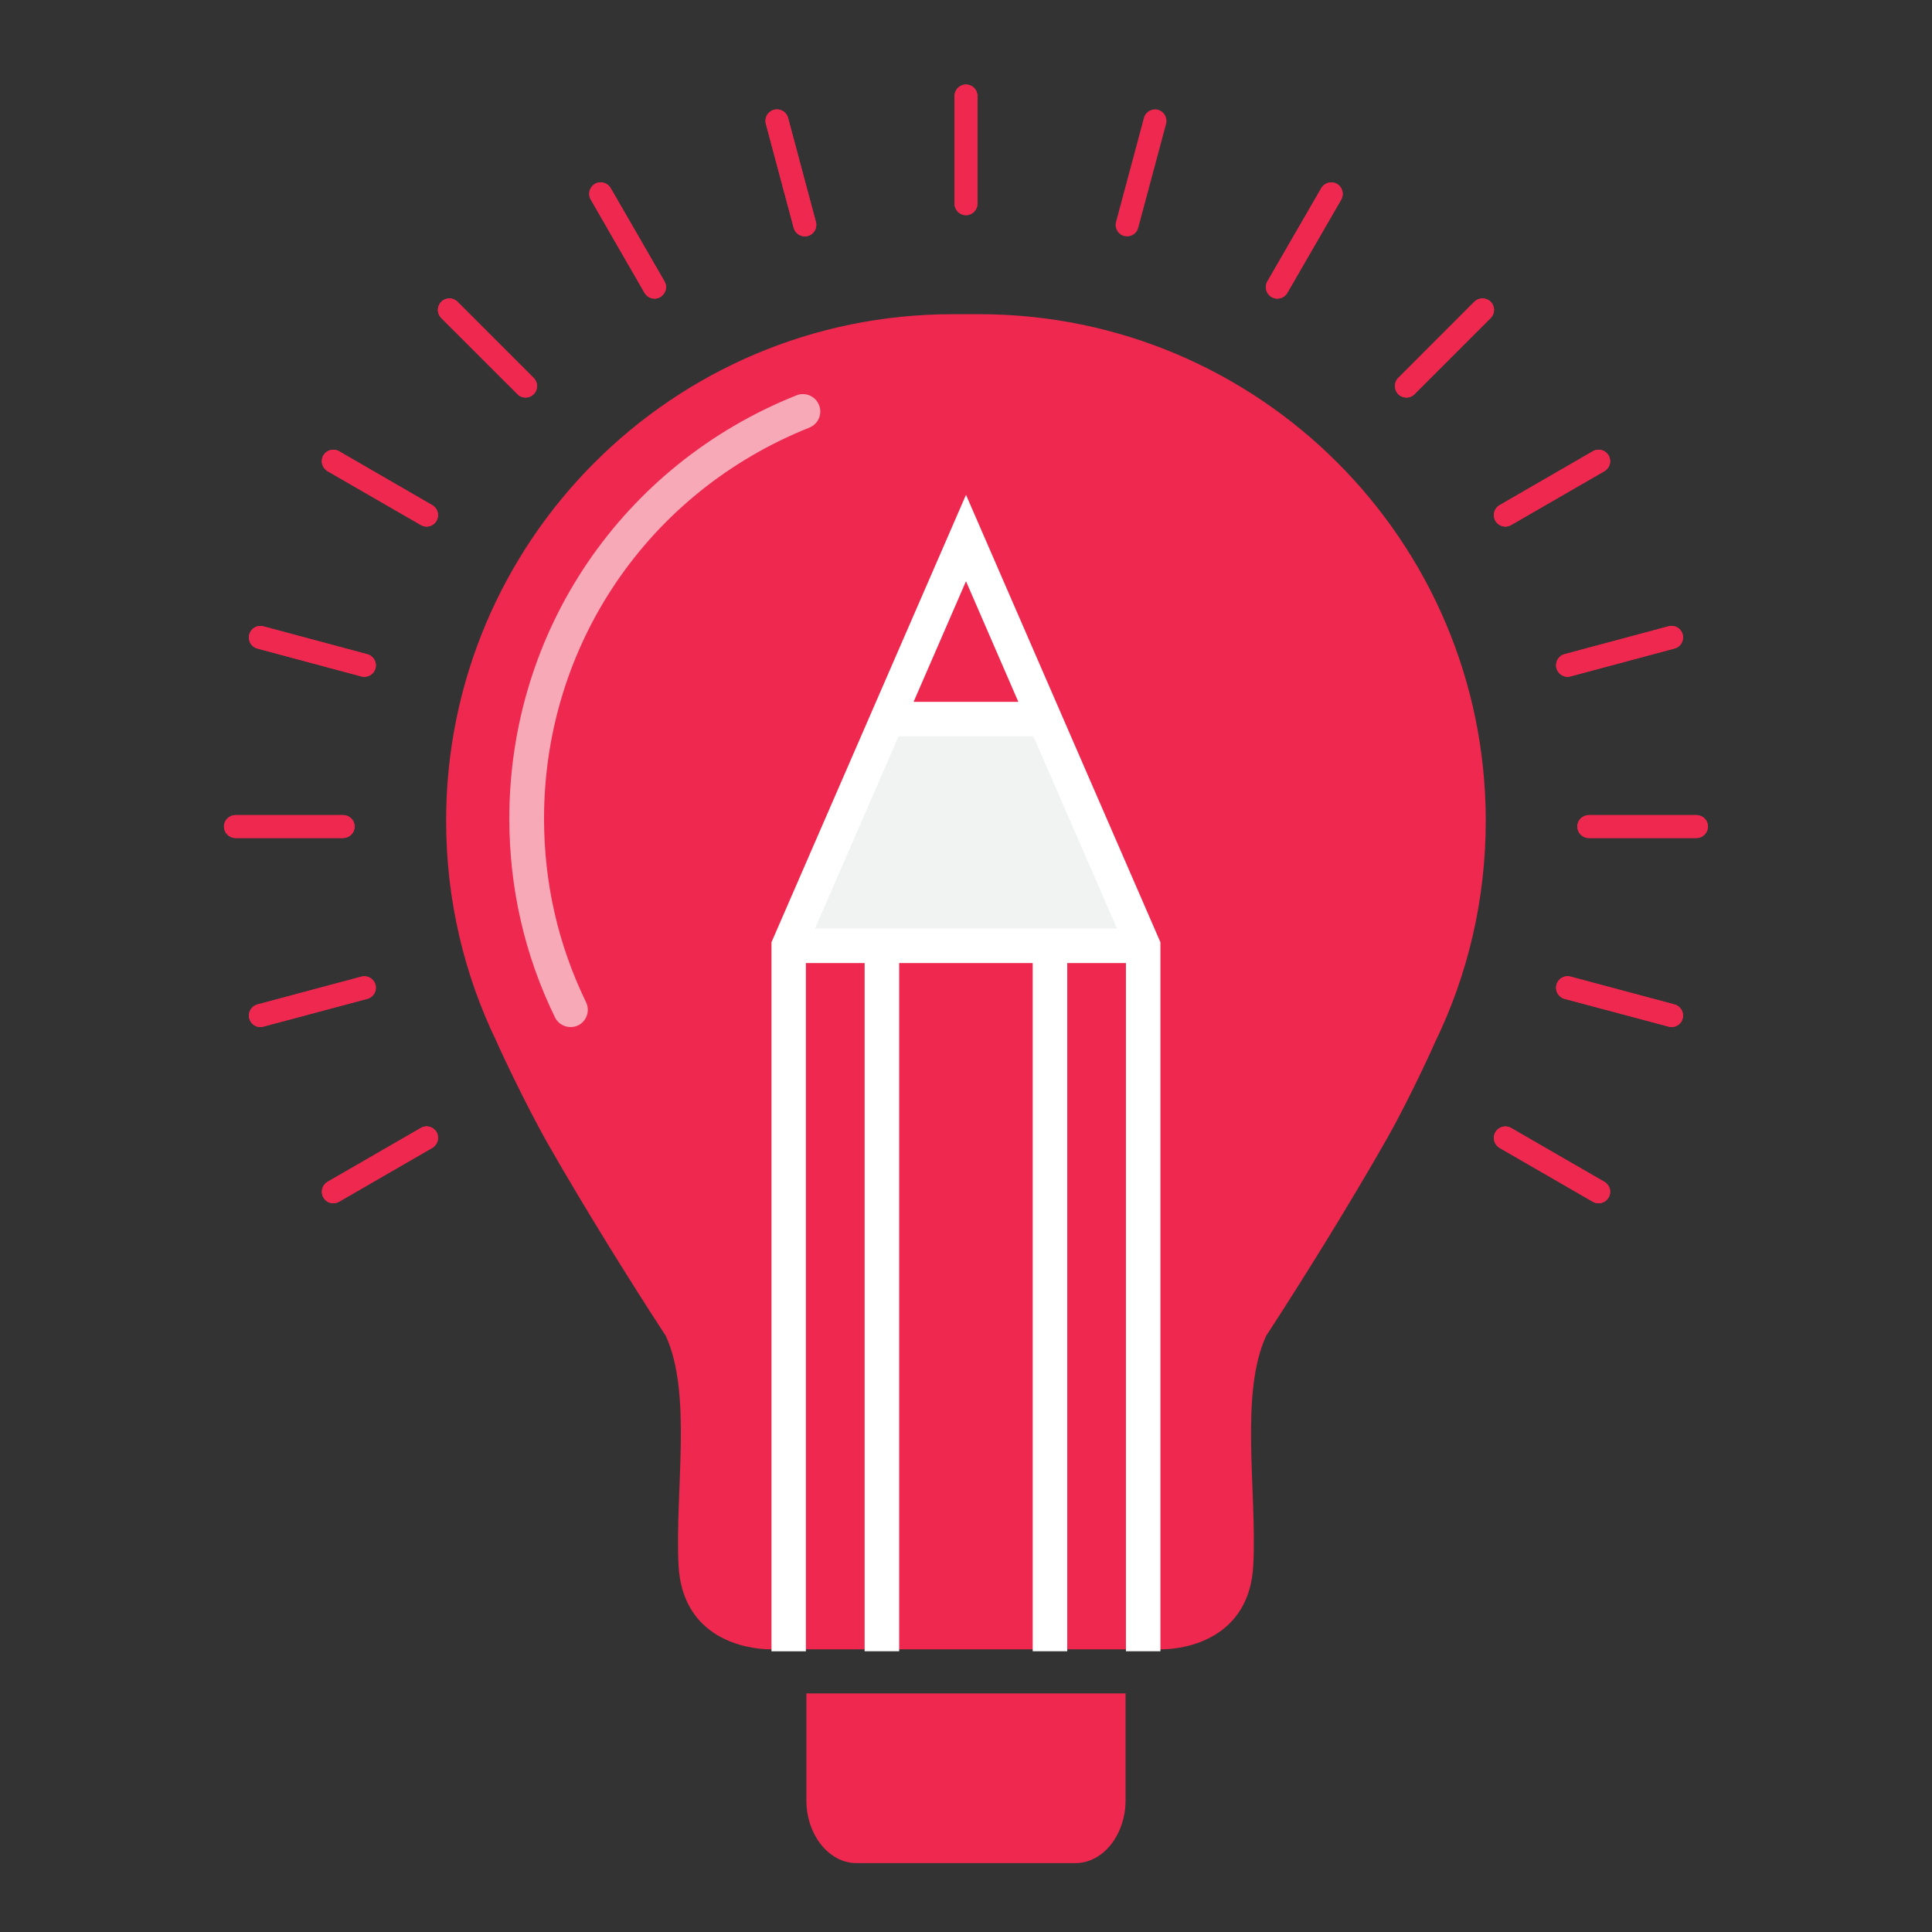 <?xml version="1.0" encoding="utf-8"?>
<!-- Generator: Adobe Illustrator 16.0.0, SVG Export Plug-In . SVG Version: 6.00 Build 0)  -->
<!DOCTYPE svg PUBLIC "-//W3C//DTD SVG 1.1//EN" "http://www.w3.org/Graphics/SVG/1.1/DTD/svg11.dtd">
<svg version="1.1" id="Calque_1" xmlns:x="http://ns.adobe.com/Extensibility/1.0/" xmlns:i="http://ns.adobe.com/AdobeIllustrator/10.0/" xmlns:graph="http://ns.adobe.com/Graphs/1.0/"
	 xmlns="http://www.w3.org/2000/svg" xmlns:xlink="http://www.w3.org/1999/xlink" x="0px" y="0px" width="32px" height="32px"
	 viewBox="0 0 32 32" enable-background="new 0 0 32 32" xml:space="preserve">
<rect x="0" y="0" width="32" height="32" fill="#333333" stroke="none"/>
<path fill="#EE284E" d="M19.237,27.318c0.405,0,1.464-0.18,1.522-1.401c0.061-1.223-0.229-2.829,0.212-3.79
	c0.608-0.933,1.408-2.221,2.008-3.279c0.366-0.646,0.789-1.574,0.791-1.587c0.538-1.107,0.839-2.351,0.839-3.665
	c0-4.634-3.756-8.392-8.391-8.392H15.78c-4.634,0-8.391,3.757-8.391,8.392c0,1.314,0.302,2.558,0.84,3.665
	c0.001,0.013,0.458,1.004,0.854,1.698c0.591,1.036,1.358,2.27,1.945,3.168c0.44,0.961,0.151,2.567,0.21,3.79
	c0.059,1.222,1.118,1.401,1.523,1.401C13.167,27.318,18.832,27.318,19.237,27.318z"/>
<polygon fill="#F1F2F2" points="14.739,11.91 17.26,11.91 18.884,15.546 13.114,15.546 "/>
<g>
	<g>
		<g>
			<g>
				<g>
					<path fill="#EE284E" d="M21.157,4.946c-0.032,0-0.065-0.008-0.095-0.025c-0.091-0.053-0.122-0.169-0.07-0.26l0.893-1.545
						c0.052-0.091,0.169-0.122,0.26-0.07c0.091,0.053,0.121,0.169,0.069,0.261l-0.892,1.544C21.287,4.912,21.222,4.946,21.157,4.946
						z"/>
				</g>
			</g>
		</g>
		<g>
			<g>
				<g>
					<path fill="#EE284E" d="M23.295,6.585c-0.05,0-0.099-0.019-0.136-0.056c-0.073-0.075-0.073-0.195,0-0.269l1.261-1.262
						c0.075-0.074,0.195-0.074,0.27,0c0.075,0.075,0.075,0.195,0,0.27l-1.261,1.261C23.392,6.566,23.343,6.585,23.295,6.585z"/>
				</g>
			</g>
		</g>
		<g>
			<g>
				<g>
					<path fill="#EE284E" d="M24.934,8.722c-0.065,0-0.13-0.034-0.166-0.095c-0.052-0.091-0.021-0.208,0.07-0.26l1.545-0.893
						c0.092-0.053,0.208-0.021,0.26,0.07c0.054,0.091,0.022,0.207-0.069,0.26l-1.545,0.892C24.999,8.713,24.965,8.722,24.934,8.722z
						"/>
				</g>
			</g>
			<g>
				<g>
					<path fill="#EE284E" d="M5.521,19.93c-0.065,0-0.129-0.033-0.165-0.096c-0.052-0.091-0.021-0.207,0.07-0.26l1.545-0.892
						c0.091-0.053,0.207-0.021,0.26,0.069c0.052,0.091,0.021,0.207-0.07,0.261l-1.544,0.892C5.585,19.922,5.553,19.93,5.521,19.93z"
						/>
				</g>
			</g>
		</g>
		<g>
			<g>
				<g>
					<path fill="#EE284E" d="M25.964,11.21c-0.084,0-0.16-0.056-0.184-0.142c-0.027-0.101,0.032-0.206,0.134-0.233l1.724-0.462
						c0.101-0.027,0.206,0.033,0.232,0.135c0.027,0.102-0.032,0.207-0.134,0.233l-1.723,0.462
						C25.997,11.208,25.98,11.21,25.964,11.21z"/>
				</g>
			</g>
			<g>
				<g>
					<path fill="#EE284E" d="M4.312,17.011c-0.084,0-0.161-0.056-0.183-0.141c-0.027-0.101,0.033-0.205,0.134-0.233l1.723-0.461
						c0.102-0.026,0.207,0.034,0.233,0.135c0.027,0.102-0.033,0.206-0.135,0.233l-1.723,0.46C4.345,17.01,4.328,17.011,4.312,17.011
						z"/>
				</g>
			</g>
		</g>
		<g>
			<g>
				<g>
					<path fill="#EE284E" d="M28.099,13.88h-1.784c-0.104,0-0.19-0.085-0.19-0.19c0-0.105,0.086-0.189,0.19-0.189h1.784
						c0.105,0,0.19,0.084,0.19,0.189C28.289,13.795,28.204,13.88,28.099,13.88z"/>
				</g>
			</g>
			<g>
				<g>
					<path fill="#EE284E" d="M5.684,13.88H3.9c-0.105,0-0.19-0.085-0.19-0.19c0-0.105,0.085-0.189,0.19-0.189h1.784
						c0.105,0,0.19,0.084,0.19,0.189C5.874,13.795,5.789,13.88,5.684,13.88z"/>
				</g>
			</g>
		</g>
		<g>
			<g>
				<g>
					<path fill="#EE284E" d="M27.687,17.011c-0.017,0-0.032-0.001-0.049-0.007l-1.724-0.46c-0.102-0.027-0.161-0.131-0.134-0.233
						c0.026-0.102,0.132-0.163,0.233-0.135l1.723,0.461c0.102,0.028,0.161,0.132,0.134,0.233
						C27.849,16.955,27.771,17.011,27.687,17.011z"/>
				</g>
			</g>
			<g>
				<g>
					<path fill="#EE284E" d="M6.035,11.21c-0.016,0-0.033-0.002-0.049-0.006l-1.723-0.462c-0.102-0.027-0.162-0.132-0.134-0.233
						c0.027-0.102,0.131-0.163,0.232-0.135l1.723,0.462c0.102,0.027,0.162,0.132,0.135,0.233C6.196,11.154,6.119,11.21,6.035,11.21z
						"/>
				</g>
			</g>
		</g>
		<g>
			<g>
				<g>
					<path fill="#EE284E" d="M26.478,19.93c-0.032,0-0.064-0.008-0.095-0.025l-1.545-0.892c-0.091-0.054-0.122-0.17-0.07-0.261
						c0.054-0.091,0.17-0.122,0.261-0.069l1.545,0.892c0.092,0.053,0.123,0.169,0.069,0.26C26.607,19.896,26.544,19.93,26.478,19.93
						z"/>
				</g>
			</g>
			<g>
				<g>
					<path fill="#EE284E" d="M7.065,8.722C7.033,8.722,7,8.713,6.971,8.696L5.425,7.804c-0.09-0.053-0.122-0.169-0.07-0.26
						c0.053-0.091,0.169-0.123,0.261-0.07l1.544,0.893c0.091,0.052,0.122,0.169,0.07,0.26C7.195,8.688,7.131,8.722,7.065,8.722z"/>
				</g>
			</g>
		</g>
		<g>
			<g>
				<g>
					<path fill="#EE284E" d="M8.705,6.585c-0.049,0-0.098-0.019-0.134-0.056L7.309,5.268c-0.075-0.074-0.075-0.195,0-0.27
						c0.074-0.074,0.195-0.074,0.269,0L8.84,6.26c0.074,0.074,0.074,0.194,0,0.269C8.803,6.566,8.753,6.585,8.705,6.585z"/>
				</g>
			</g>
		</g>
		<g>
			<g>
				<g>
					<path fill="#EE284E" d="M10.841,4.946c-0.065,0-0.129-0.034-0.165-0.095L9.785,3.306C9.732,3.214,9.764,3.098,9.854,3.045
						c0.091-0.052,0.207-0.021,0.26,0.07l0.892,1.545c0.053,0.091,0.021,0.207-0.07,0.26C10.907,4.938,10.874,4.946,10.841,4.946z"
						/>
				</g>
			</g>
		</g>
		<g>
			<g>
				<g>
					<path fill="#EE284E" d="M13.33,3.915c-0.084,0-0.161-0.056-0.184-0.141l-0.461-1.723c-0.027-0.102,0.033-0.206,0.135-0.233
						c0.101-0.027,0.206,0.033,0.233,0.135l0.461,1.723c0.027,0.101-0.033,0.206-0.134,0.233C13.362,3.913,13.346,3.915,13.33,3.915
						z"/>
				</g>
			</g>
		</g>
		<g>
			<g>
				<g>
					<path fill="#EE284E" d="M16,3.564c-0.105,0-0.19-0.085-0.19-0.19V1.59c0-0.105,0.085-0.19,0.19-0.19s0.19,0.085,0.19,0.19
						v1.784C16.189,3.479,16.104,3.564,16,3.564z"/>
				</g>
			</g>
		</g>
		<g>
			<g>
				<g>
					<path fill="#EE284E" d="M18.669,3.915c-0.016,0-0.032-0.002-0.05-0.006c-0.102-0.027-0.161-0.132-0.134-0.233l0.462-1.723
						c0.026-0.102,0.132-0.162,0.233-0.135s0.16,0.132,0.134,0.233l-0.462,1.723C18.831,3.859,18.754,3.915,18.669,3.915z"/>
				</g>
			</g>
		</g>
		<g>
			<g>
				<g>
					<path fill="#EE284E" d="M21.157,4.946c-0.032,0-0.065-0.008-0.095-0.025c-0.091-0.053-0.122-0.169-0.07-0.26l0.893-1.545
						c0.052-0.091,0.169-0.122,0.26-0.07c0.091,0.053,0.121,0.169,0.069,0.261l-0.892,1.544C21.287,4.912,21.222,4.946,21.157,4.946
						z"/>
				</g>
			</g>
		</g>
		<g>
			<g>
				<g>
					<path fill="#EE284E" d="M23.295,6.585c-0.05,0-0.099-0.019-0.136-0.056c-0.073-0.075-0.073-0.195,0-0.269l1.261-1.262
						c0.075-0.074,0.195-0.074,0.27,0c0.075,0.075,0.075,0.195,0,0.27l-1.261,1.261C23.392,6.566,23.343,6.585,23.295,6.585z"/>
				</g>
			</g>
		</g>
		<g>
			<g>
				<g>
					<path fill="#EE284E" d="M5.521,19.93c-0.065,0-0.129-0.033-0.165-0.096c-0.052-0.091-0.021-0.207,0.07-0.26l1.545-0.892
						c0.091-0.053,0.207-0.021,0.26,0.069c0.052,0.091,0.021,0.207-0.07,0.261l-1.544,0.892C5.585,19.922,5.553,19.93,5.521,19.93z"
						/>
				</g>
			</g>
			<g>
				<g>
					<path fill="#EE284E" d="M24.934,8.722c-0.065,0-0.13-0.034-0.166-0.095c-0.052-0.091-0.021-0.208,0.07-0.26l1.545-0.893
						c0.092-0.053,0.208-0.021,0.26,0.07c0.054,0.091,0.022,0.207-0.069,0.26l-1.545,0.892C24.999,8.713,24.965,8.722,24.934,8.722z
						"/>
				</g>
			</g>
		</g>
		<g>
			<g>
				<g>
					<path fill="#EE284E" d="M4.312,17.011c-0.084,0-0.161-0.056-0.183-0.141c-0.027-0.101,0.033-0.205,0.134-0.233l1.723-0.461
						c0.102-0.026,0.207,0.034,0.233,0.135c0.027,0.102-0.033,0.206-0.135,0.233l-1.723,0.46C4.345,17.01,4.328,17.011,4.312,17.011
						z"/>
				</g>
			</g>
			<g>
				<g>
					<path fill="#EE284E" d="M25.964,11.21c-0.084,0-0.16-0.056-0.184-0.142c-0.027-0.101,0.032-0.206,0.134-0.233l1.724-0.462
						c0.101-0.027,0.206,0.033,0.232,0.135c0.027,0.102-0.032,0.207-0.134,0.233l-1.723,0.462
						C25.997,11.208,25.98,11.21,25.964,11.21z"/>
				</g>
			</g>
		</g>
		<g>
			<g>
				<g>
					<path fill="#EE284E" d="M5.684,13.88H3.9c-0.105,0-0.19-0.085-0.19-0.19c0-0.105,0.085-0.189,0.19-0.189h1.784
						c0.105,0,0.19,0.084,0.19,0.189C5.874,13.795,5.789,13.88,5.684,13.88z"/>
				</g>
			</g>
			<g>
				<g>
					<path fill="#EE284E" d="M28.099,13.88h-1.784c-0.104,0-0.19-0.085-0.19-0.19c0-0.105,0.086-0.189,0.19-0.189h1.784
						c0.105,0,0.19,0.084,0.19,0.189C28.289,13.795,28.204,13.88,28.099,13.88z"/>
				</g>
			</g>
		</g>
		<g>
			<g>
				<g>
					<path fill="#EE284E" d="M6.035,11.21c-0.016,0-0.033-0.002-0.049-0.006l-1.723-0.462c-0.102-0.027-0.162-0.132-0.134-0.233
						c0.027-0.102,0.131-0.163,0.232-0.135l1.723,0.462c0.102,0.027,0.162,0.132,0.135,0.233C6.196,11.154,6.119,11.21,6.035,11.21z
						"/>
				</g>
			</g>
			<g>
				<g>
					<path fill="#EE284E" d="M27.687,17.011c-0.017,0-0.032-0.001-0.049-0.007l-1.724-0.46c-0.102-0.027-0.161-0.131-0.134-0.233
						c0.026-0.102,0.132-0.163,0.233-0.135l1.723,0.461c0.102,0.028,0.161,0.132,0.134,0.233
						C27.849,16.955,27.771,17.011,27.687,17.011z"/>
				</g>
			</g>
		</g>
		<g>
			<g>
				<g>
					<path fill="#EE284E" d="M7.065,8.722C7.033,8.722,7,8.713,6.971,8.696L5.425,7.804c-0.09-0.053-0.122-0.169-0.07-0.26
						c0.053-0.091,0.169-0.123,0.261-0.07l1.544,0.893c0.091,0.052,0.122,0.169,0.07,0.26C7.195,8.688,7.131,8.722,7.065,8.722z"/>
				</g>
			</g>
			<g>
				<g>
					<path fill="#EE284E" d="M26.478,19.93c-0.032,0-0.064-0.008-0.095-0.025l-1.545-0.892c-0.091-0.054-0.122-0.17-0.07-0.261
						c0.054-0.091,0.17-0.122,0.261-0.069l1.545,0.892c0.092,0.053,0.123,0.169,0.069,0.26C26.607,19.896,26.544,19.93,26.478,19.93
						z"/>
				</g>
			</g>
		</g>
		<g>
			<g>
				<g>
					<path fill="#EE284E" d="M8.705,6.585c-0.049,0-0.098-0.019-0.134-0.056L7.309,5.268c-0.075-0.074-0.075-0.195,0-0.27
						c0.074-0.074,0.195-0.074,0.269,0L8.84,6.26c0.074,0.074,0.074,0.194,0,0.269C8.803,6.566,8.753,6.585,8.705,6.585z"/>
				</g>
			</g>
		</g>
		<g>
			<g>
				<g>
					<path fill="#EE284E" d="M10.841,4.946c-0.065,0-0.129-0.034-0.165-0.095L9.785,3.306C9.732,3.214,9.764,3.098,9.854,3.045
						c0.091-0.052,0.207-0.021,0.26,0.07l0.892,1.545c0.053,0.091,0.021,0.207-0.07,0.26C10.907,4.938,10.874,4.946,10.841,4.946z"
						/>
				</g>
			</g>
		</g>
		<g>
			<g>
				<g>
					<path fill="#EE284E" d="M13.33,3.915c-0.084,0-0.161-0.056-0.184-0.141l-0.461-1.723c-0.027-0.102,0.033-0.206,0.135-0.233
						c0.101-0.027,0.206,0.033,0.233,0.135l0.461,1.723c0.027,0.101-0.033,0.206-0.134,0.233C13.362,3.913,13.346,3.915,13.33,3.915
						z"/>
				</g>
			</g>
		</g>
		<g>
			<g>
				<g>
					<path fill="#EE284E" d="M16,3.564c-0.105,0-0.19-0.085-0.19-0.19V1.59c0-0.105,0.085-0.19,0.19-0.19s0.19,0.085,0.19,0.19
						v1.784C16.189,3.479,16.104,3.564,16,3.564z"/>
				</g>
			</g>
		</g>
	</g>
</g>
<path fill="#EE284E" d="M18.643,28.048v1.77c0,0.571-0.373,1.041-0.828,1.041h-3.63c-0.456,0-0.829-0.47-0.829-1.041v-1.77H18.643z"
	/>
<path fill="#FFFFFF" d="M13.348,27.351V15.951h0.973v11.399h0.572V15.951h2.212v11.399h0.572V15.951h0.972v11.399h0.571V15.606
	L16,8.196l-3.222,7.411v11.744H13.348z M16,9.627l0.867,1.998h-1.735L16,9.627z M14.883,12.196h2.233l1.385,3.184h-5.002
	L14.883,12.196z"/>
<g opacity="0.6">
	<path fill="#FFFFFF" d="M9.45,17.011c-0.107,0-0.209-0.059-0.259-0.162c-0.501-1.029-0.755-2.137-0.755-3.292
		c0-3.105,1.868-5.856,4.756-7.009c0.147-0.059,0.315,0.013,0.374,0.161c0.059,0.148-0.013,0.315-0.161,0.374
		c-2.669,1.065-4.394,3.606-4.394,6.475c0,1.067,0.234,2.091,0.696,3.042c0.069,0.143,0.01,0.316-0.133,0.384
		C9.535,17.003,9.492,17.011,9.45,17.011z"/>
</g>
</svg>
